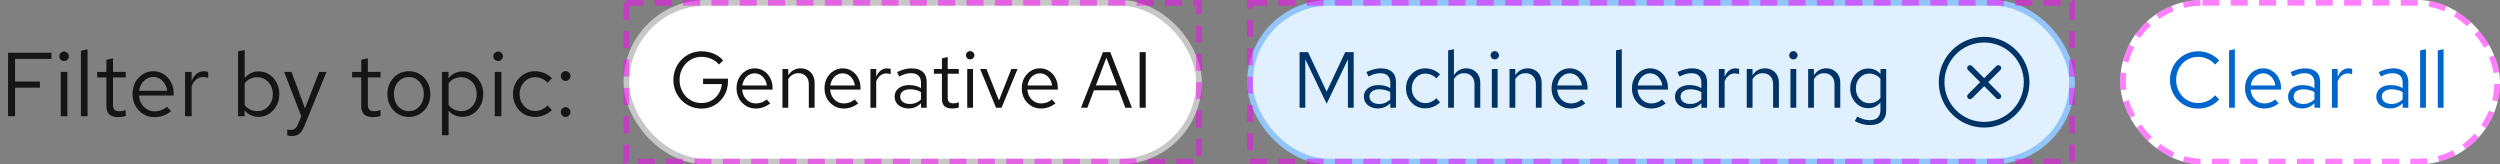 <svg width="441" height="29" viewBox="0 0 441 29" fill="none" xmlns="http://www.w3.org/2000/svg">
<rect x="0" y="0" width="441" height="29" fill="#808080" stroke="none"/>
<path d="M1.424 20.5V9.3H9.072V10.388H2.656V14.388H7.04V15.46H2.656V20.5H1.424ZM10.715 20.5V12.692H11.883V20.5H10.715ZM11.307 10.756C11.073 10.756 10.87 10.676 10.699 10.516C10.539 10.345 10.459 10.148 10.459 9.924C10.459 9.7 10.539 9.508 10.699 9.348C10.87 9.177 11.073 9.092 11.307 9.092C11.542 9.092 11.739 9.177 11.899 9.348C12.07 9.508 12.155 9.7 12.155 9.924C12.155 10.148 12.07 10.345 11.899 10.516C11.739 10.676 11.542 10.756 11.307 10.756ZM14.278 20.5V8.948L15.446 8.708V20.5H14.278ZM20.817 20.66C20.145 20.66 19.633 20.5 19.281 20.18C18.939 19.849 18.769 19.375 18.769 18.756V13.652H17.153V12.692H18.769V10.548L19.937 10.276V12.692H22.177V13.652H19.937V18.452C19.937 18.868 20.022 19.167 20.193 19.348C20.374 19.529 20.667 19.62 21.073 19.62C21.275 19.62 21.457 19.604 21.617 19.572C21.777 19.54 21.963 19.487 22.177 19.412V20.452C21.963 20.527 21.739 20.58 21.505 20.612C21.27 20.644 21.041 20.66 20.817 20.66ZM27.251 20.66C26.526 20.66 25.87 20.484 25.283 20.132C24.697 19.769 24.233 19.284 23.891 18.676C23.55 18.057 23.379 17.364 23.379 16.596C23.379 15.828 23.539 15.14 23.859 14.532C24.19 13.924 24.633 13.444 25.187 13.092C25.742 12.74 26.361 12.564 27.043 12.564C27.737 12.564 28.35 12.74 28.883 13.092C29.427 13.433 29.854 13.903 30.163 14.5C30.483 15.087 30.643 15.753 30.643 16.5V16.852H24.515C24.558 17.385 24.702 17.865 24.947 18.292C25.203 18.708 25.534 19.039 25.939 19.284C26.355 19.519 26.809 19.636 27.299 19.636C27.705 19.636 28.094 19.567 28.467 19.428C28.851 19.279 29.177 19.081 29.443 18.836L30.179 19.62C29.731 19.972 29.267 20.233 28.787 20.404C28.307 20.575 27.795 20.66 27.251 20.66ZM24.547 16.02H29.491C29.438 15.551 29.294 15.135 29.059 14.772C28.835 14.399 28.547 14.105 28.195 13.892C27.854 13.679 27.47 13.572 27.043 13.572C26.617 13.572 26.227 13.679 25.875 13.892C25.523 14.095 25.23 14.383 24.995 14.756C24.771 15.119 24.622 15.54 24.547 16.02ZM32.638 20.5V12.692H33.806V14.292C34.008 13.748 34.296 13.327 34.669 13.028C35.053 12.719 35.491 12.564 35.981 12.564C36.12 12.564 36.248 12.575 36.365 12.596C36.483 12.607 36.6 12.633 36.718 12.676V13.732C36.59 13.689 36.451 13.657 36.301 13.636C36.163 13.604 36.029 13.588 35.901 13.588C35.422 13.588 35 13.727 34.638 14.004C34.285 14.281 34.008 14.671 33.806 15.172V20.5H32.638ZM41.997 20.5V9.06L43.165 8.82V13.764C43.464 13.391 43.826 13.103 44.253 12.9C44.679 12.697 45.154 12.596 45.677 12.596C46.359 12.596 46.968 12.777 47.501 13.14C48.045 13.492 48.477 13.972 48.797 14.58C49.117 15.177 49.277 15.849 49.277 16.596C49.277 17.343 49.111 18.02 48.781 18.628C48.461 19.236 48.023 19.721 47.469 20.084C46.925 20.436 46.306 20.612 45.613 20.612C45.122 20.612 44.663 20.516 44.237 20.324C43.821 20.121 43.458 19.839 43.149 19.476V20.5H41.997ZM45.389 19.604C45.911 19.604 46.376 19.476 46.781 19.22C47.197 18.953 47.522 18.596 47.757 18.148C48.002 17.689 48.125 17.177 48.125 16.612C48.125 16.036 48.002 15.524 47.757 15.076C47.522 14.628 47.197 14.276 46.781 14.02C46.376 13.753 45.911 13.62 45.389 13.62C44.93 13.62 44.504 13.716 44.109 13.908C43.725 14.089 43.41 14.351 43.165 14.692V18.516C43.421 18.857 43.741 19.124 44.125 19.316C44.52 19.508 44.941 19.604 45.389 19.604ZM51.427 24.004C51.181 24.004 50.931 23.967 50.675 23.892V22.852C50.781 22.873 50.893 22.889 51.011 22.9C51.128 22.911 51.229 22.916 51.315 22.916C51.613 22.916 51.859 22.836 52.051 22.676C52.253 22.516 52.424 22.265 52.563 21.924L53.139 20.5L50.131 12.692H51.427L53.795 19.108L56.307 12.692H57.603L53.667 22.276C53.496 22.692 53.309 23.028 53.107 23.284C52.904 23.54 52.669 23.721 52.403 23.828C52.136 23.945 51.811 24.004 51.427 24.004ZM65.77 20.66C65.098 20.66 64.586 20.5 64.234 20.18C63.892 19.849 63.722 19.375 63.722 18.756V13.652H62.106V12.692H63.722V10.548L64.89 10.276V12.692H67.13V13.652H64.89V18.452C64.89 18.868 64.975 19.167 65.146 19.348C65.327 19.529 65.62 19.62 66.026 19.62C66.228 19.62 66.41 19.604 66.57 19.572C66.73 19.54 66.916 19.487 67.13 19.412V20.452C66.916 20.527 66.692 20.58 66.458 20.612C66.223 20.644 65.994 20.66 65.77 20.66ZM72.14 20.628C71.415 20.628 70.764 20.452 70.188 20.1C69.612 19.748 69.159 19.268 68.828 18.66C68.498 18.052 68.332 17.364 68.332 16.596C68.332 15.828 68.498 15.14 68.828 14.532C69.159 13.924 69.612 13.444 70.188 13.092C70.764 12.74 71.415 12.564 72.14 12.564C72.855 12.564 73.495 12.74 74.06 13.092C74.636 13.444 75.09 13.924 75.42 14.532C75.751 15.14 75.916 15.828 75.916 16.596C75.916 17.364 75.751 18.052 75.42 18.66C75.09 19.268 74.636 19.748 74.06 20.1C73.495 20.452 72.855 20.628 72.14 20.628ZM72.124 19.604C72.636 19.604 73.09 19.476 73.484 19.22C73.879 18.953 74.188 18.591 74.412 18.132C74.647 17.673 74.764 17.161 74.764 16.596C74.764 16.02 74.647 15.508 74.412 15.06C74.188 14.601 73.879 14.244 73.484 13.988C73.09 13.721 72.636 13.588 72.124 13.588C71.612 13.588 71.159 13.721 70.764 13.988C70.37 14.244 70.055 14.601 69.82 15.06C69.596 15.508 69.484 16.02 69.484 16.596C69.484 17.161 69.596 17.673 69.82 18.132C70.055 18.591 70.37 18.953 70.764 19.22C71.159 19.476 71.612 19.604 72.124 19.604ZM77.966 23.844V12.692H79.118V13.812C79.416 13.417 79.779 13.119 80.206 12.916C80.643 12.703 81.123 12.596 81.646 12.596C82.328 12.596 82.936 12.777 83.47 13.14C84.014 13.492 84.446 13.972 84.766 14.58C85.086 15.177 85.246 15.849 85.246 16.596C85.246 17.343 85.08 18.02 84.75 18.628C84.43 19.236 83.992 19.721 83.438 20.084C82.894 20.436 82.275 20.612 81.582 20.612C81.091 20.612 80.638 20.521 80.222 20.34C79.806 20.148 79.443 19.876 79.134 19.524V23.844H77.966ZM81.358 19.604C81.88 19.604 82.344 19.476 82.75 19.22C83.166 18.953 83.491 18.596 83.726 18.148C83.971 17.689 84.094 17.177 84.094 16.612C84.094 16.036 83.971 15.524 83.726 15.076C83.491 14.628 83.166 14.276 82.75 14.02C82.344 13.753 81.88 13.62 81.358 13.62C80.899 13.62 80.472 13.716 80.078 13.908C79.694 14.089 79.379 14.351 79.134 14.692V18.516C79.39 18.857 79.71 19.124 80.094 19.316C80.488 19.508 80.91 19.604 81.358 19.604ZM87.278 20.5V12.692H88.446V20.5H87.278ZM87.87 10.756C87.635 10.756 87.432 10.676 87.262 10.516C87.102 10.345 87.022 10.148 87.022 9.924C87.022 9.7 87.102 9.508 87.262 9.348C87.432 9.177 87.635 9.092 87.87 9.092C88.104 9.092 88.302 9.177 88.462 9.348C88.632 9.508 88.718 9.7 88.718 9.924C88.718 10.148 88.632 10.345 88.462 10.516C88.302 10.676 88.104 10.756 87.87 10.756ZM94.345 20.628C93.619 20.628 92.963 20.452 92.377 20.1C91.801 19.737 91.342 19.252 91.001 18.644C90.659 18.025 90.489 17.343 90.489 16.596C90.489 15.839 90.659 15.156 91.001 14.548C91.342 13.94 91.801 13.46 92.377 13.108C92.963 12.745 93.619 12.564 94.345 12.564C94.921 12.564 95.47 12.671 95.993 12.884C96.515 13.097 96.969 13.396 97.353 13.78L96.601 14.596C96.323 14.287 95.987 14.047 95.593 13.876C95.198 13.705 94.798 13.62 94.393 13.62C93.881 13.62 93.417 13.753 93.001 14.02C92.595 14.287 92.27 14.644 92.025 15.092C91.779 15.54 91.657 16.041 91.657 16.596C91.657 17.151 91.779 17.652 92.025 18.1C92.27 18.548 92.595 18.905 93.001 19.172C93.417 19.439 93.881 19.572 94.393 19.572C94.798 19.572 95.198 19.487 95.593 19.316C95.987 19.135 96.323 18.895 96.601 18.596L97.353 19.412C96.969 19.796 96.515 20.095 95.993 20.308C95.47 20.521 94.921 20.628 94.345 20.628ZM99.781 20.628C99.547 20.628 99.344 20.543 99.173 20.372C99.013 20.201 98.933 19.999 98.933 19.764C98.933 19.519 99.013 19.316 99.173 19.156C99.344 18.985 99.547 18.9 99.781 18.9C100.016 18.9 100.213 18.985 100.373 19.156C100.544 19.316 100.629 19.519 100.629 19.764C100.629 19.999 100.544 20.201 100.373 20.372C100.213 20.543 100.016 20.628 99.781 20.628ZM99.781 14.276C99.547 14.276 99.344 14.191 99.173 14.02C99.013 13.849 98.933 13.647 98.933 13.412C98.933 13.167 99.013 12.964 99.173 12.804C99.344 12.633 99.547 12.548 99.781 12.548C100.016 12.548 100.213 12.633 100.373 12.804C100.544 12.964 100.629 13.167 100.629 13.412C100.629 13.647 100.544 13.849 100.373 14.02C100.213 14.191 100.016 14.276 99.781 14.276Z" fill="#151515"/>
<rect x="110.5" y="0.5" width="101" height="28" rx="14" fill="white"/>
<rect x="110.5" y="0.5" width="101" height="28" rx="14" stroke="#C7C7C7"/>
<path d="M123.74 19.154C123.04 19.154 122.391 19.023 121.794 18.762C121.197 18.501 120.669 18.141 120.212 17.684C119.764 17.217 119.414 16.681 119.162 16.074C118.91 15.458 118.784 14.8 118.784 14.1C118.784 13.4 118.91 12.747 119.162 12.14C119.414 11.524 119.764 10.987 120.212 10.53C120.669 10.063 121.197 9.699 121.794 9.438C122.391 9.177 123.04 9.046 123.74 9.046C124.487 9.046 125.191 9.181 125.854 9.452C126.526 9.723 127.095 10.124 127.562 10.656L126.834 11.384C126.47 10.945 126.013 10.609 125.462 10.376C124.911 10.143 124.337 10.026 123.74 10.026C123.189 10.026 122.681 10.133 122.214 10.348C121.747 10.553 121.337 10.843 120.982 11.216C120.637 11.58 120.366 12.009 120.17 12.504C119.974 12.999 119.876 13.531 119.876 14.1C119.876 14.669 119.974 15.201 120.17 15.696C120.366 16.191 120.637 16.625 120.982 16.998C121.337 17.362 121.747 17.651 122.214 17.866C122.681 18.071 123.189 18.174 123.74 18.174C124.393 18.174 124.977 18.029 125.49 17.74C126.013 17.451 126.433 17.054 126.75 16.55C127.077 16.037 127.268 15.463 127.324 14.828H124.02V13.876H128.416V14.31C128.416 14.991 128.299 15.626 128.066 16.214C127.833 16.793 127.501 17.306 127.072 17.754C126.652 18.193 126.157 18.538 125.588 18.79C125.019 19.033 124.403 19.154 123.74 19.154ZM133.314 19.14C132.679 19.14 132.105 18.986 131.592 18.678C131.078 18.361 130.672 17.936 130.374 17.404C130.075 16.863 129.926 16.256 129.926 15.584C129.926 14.912 130.066 14.31 130.346 13.778C130.635 13.246 131.022 12.826 131.508 12.518C131.993 12.21 132.534 12.056 133.132 12.056C133.738 12.056 134.275 12.21 134.742 12.518C135.218 12.817 135.591 13.227 135.862 13.75C136.142 14.263 136.282 14.847 136.282 15.5V15.808H130.92C130.957 16.275 131.083 16.695 131.298 17.068C131.522 17.432 131.811 17.721 132.166 17.936C132.53 18.141 132.926 18.244 133.356 18.244C133.71 18.244 134.051 18.183 134.378 18.062C134.714 17.931 134.998 17.759 135.232 17.544L135.876 18.23C135.484 18.538 135.078 18.767 134.658 18.916C134.238 19.065 133.79 19.14 133.314 19.14ZM130.948 15.08H135.274C135.227 14.669 135.101 14.305 134.896 13.988C134.7 13.661 134.448 13.405 134.14 13.218C133.841 13.031 133.505 12.938 133.132 12.938C132.758 12.938 132.418 13.031 132.11 13.218C131.802 13.395 131.545 13.647 131.34 13.974C131.144 14.291 131.013 14.66 130.948 15.08ZM138.027 19V12.168H139.049V13.274C139.31 12.863 139.623 12.56 139.987 12.364C140.351 12.159 140.761 12.056 141.219 12.056C141.713 12.056 142.143 12.163 142.507 12.378C142.88 12.583 143.169 12.877 143.375 13.26C143.589 13.633 143.697 14.072 143.697 14.576V19H142.675V14.87C142.675 14.263 142.507 13.787 142.171 13.442C141.844 13.087 141.401 12.91 140.841 12.91C140.467 12.91 140.127 12.999 139.819 13.176C139.511 13.353 139.254 13.615 139.049 13.96V19H138.027ZM148.831 19.14C148.197 19.14 147.623 18.986 147.109 18.678C146.596 18.361 146.19 17.936 145.891 17.404C145.593 16.863 145.443 16.256 145.443 15.584C145.443 14.912 145.583 14.31 145.863 13.778C146.153 13.246 146.54 12.826 147.025 12.518C147.511 12.21 148.052 12.056 148.649 12.056C149.256 12.056 149.793 12.21 150.259 12.518C150.735 12.817 151.109 13.227 151.379 13.75C151.659 14.263 151.799 14.847 151.799 15.5V15.808H146.437C146.475 16.275 146.601 16.695 146.815 17.068C147.039 17.432 147.329 17.721 147.683 17.936C148.047 18.141 148.444 18.244 148.873 18.244C149.228 18.244 149.569 18.183 149.895 18.062C150.231 17.931 150.516 17.759 150.749 17.544L151.393 18.23C151.001 18.538 150.595 18.767 150.175 18.916C149.755 19.065 149.307 19.14 148.831 19.14ZM146.465 15.08H150.791C150.745 14.669 150.619 14.305 150.413 13.988C150.217 13.661 149.965 13.405 149.657 13.218C149.359 13.031 149.023 12.938 148.649 12.938C148.276 12.938 147.935 13.031 147.627 13.218C147.319 13.395 147.063 13.647 146.857 13.974C146.661 14.291 146.531 14.66 146.465 15.08ZM153.544 19V12.168H154.566V13.568C154.743 13.092 154.995 12.723 155.322 12.462C155.658 12.191 156.041 12.056 156.47 12.056C156.591 12.056 156.703 12.065 156.806 12.084C156.909 12.093 157.011 12.117 157.114 12.154V13.078C157.002 13.041 156.881 13.013 156.75 12.994C156.629 12.966 156.512 12.952 156.4 12.952C155.98 12.952 155.611 13.073 155.294 13.316C154.986 13.559 154.743 13.899 154.566 14.338V19H153.544ZM160.293 19.126C159.808 19.126 159.378 19.037 159.005 18.86C158.632 18.683 158.338 18.44 158.123 18.132C157.918 17.815 157.815 17.451 157.815 17.04C157.815 16.629 157.922 16.275 158.137 15.976C158.352 15.668 158.65 15.43 159.033 15.262C159.416 15.094 159.864 15.01 160.377 15.01C160.769 15.01 161.138 15.052 161.483 15.136C161.838 15.22 162.164 15.355 162.463 15.542V14.604C162.463 14.044 162.314 13.624 162.015 13.344C161.716 13.055 161.278 12.91 160.699 12.91C160.382 12.91 160.055 12.957 159.719 13.05C159.392 13.143 159.028 13.293 158.627 13.498L158.249 12.714C159.164 12.275 160.022 12.056 160.825 12.056C161.674 12.056 162.328 12.266 162.785 12.686C163.242 13.097 163.471 13.689 163.471 14.464V19H162.463V18.202C162.164 18.51 161.833 18.743 161.469 18.902C161.105 19.051 160.713 19.126 160.293 19.126ZM158.795 17.012C158.795 17.413 158.949 17.735 159.257 17.978C159.574 18.221 159.99 18.342 160.503 18.342C160.886 18.342 161.236 18.277 161.553 18.146C161.88 18.015 162.183 17.819 162.463 17.558V16.242C162.174 16.074 161.875 15.953 161.567 15.878C161.259 15.794 160.914 15.752 160.531 15.752C160.008 15.752 159.588 15.869 159.271 16.102C158.954 16.326 158.795 16.629 158.795 17.012ZM167.947 19.14C167.359 19.14 166.911 19 166.603 18.72C166.304 18.431 166.155 18.015 166.155 17.474V13.008H164.741V12.168H166.155V10.292L167.177 10.054V12.168H169.137V13.008H167.177V17.208C167.177 17.572 167.252 17.833 167.401 17.992C167.56 18.151 167.816 18.23 168.171 18.23C168.348 18.23 168.507 18.216 168.647 18.188C168.787 18.16 168.95 18.113 169.137 18.048V18.958C168.95 19.023 168.754 19.07 168.549 19.098C168.344 19.126 168.143 19.14 167.947 19.14ZM170.62 19V12.168H171.642V19H170.62ZM171.138 10.474C170.933 10.474 170.755 10.404 170.606 10.264C170.466 10.115 170.396 9.942 170.396 9.746C170.396 9.55 170.466 9.382 170.606 9.242C170.755 9.093 170.933 9.018 171.138 9.018C171.343 9.018 171.516 9.093 171.656 9.242C171.805 9.382 171.88 9.55 171.88 9.746C171.88 9.942 171.805 10.115 171.656 10.264C171.516 10.404 171.343 10.474 171.138 10.474ZM175.698 19L172.898 12.168H174.004L176.216 17.726L178.4 12.168H179.492L176.678 19H175.698ZM183.626 19.14C182.991 19.14 182.417 18.986 181.904 18.678C181.391 18.361 180.985 17.936 180.686 17.404C180.387 16.863 180.238 16.256 180.238 15.584C180.238 14.912 180.378 14.31 180.658 13.778C180.947 13.246 181.335 12.826 181.82 12.518C182.305 12.21 182.847 12.056 183.444 12.056C184.051 12.056 184.587 12.21 185.054 12.518C185.53 12.817 185.903 13.227 186.174 13.75C186.454 14.263 186.594 14.847 186.594 15.5V15.808H181.232C181.269 16.275 181.395 16.695 181.61 17.068C181.834 17.432 182.123 17.721 182.478 17.936C182.842 18.141 183.239 18.244 183.668 18.244C184.023 18.244 184.363 18.183 184.69 18.062C185.026 17.931 185.311 17.759 185.544 17.544L186.188 18.23C185.796 18.538 185.39 18.767 184.97 18.916C184.55 19.065 184.102 19.14 183.626 19.14ZM181.26 15.08H185.586C185.539 14.669 185.413 14.305 185.208 13.988C185.012 13.661 184.76 13.405 184.452 13.218C184.153 13.031 183.817 12.938 183.444 12.938C183.071 12.938 182.73 13.031 182.422 13.218C182.114 13.395 181.857 13.647 181.652 13.974C181.456 14.291 181.325 14.66 181.26 15.08ZM190.683 19L194.561 9.2H195.849L199.671 19H198.509L197.347 15.92H192.979L191.817 19H190.683ZM193.315 15.066H197.025L195.163 10.18L193.315 15.066ZM201.031 19V9.2H202.109V19H201.031Z" fill="#151515"/>
<rect x="220.5" y="0.5" width="145" height="28" rx="14" fill="#E0F0FF"/>
<rect x="220.5" y="0.5" width="145" height="28" rx="14" stroke="#92C5F9"/>
<path d="M229.246 19V9.2H230.744L234.02 16.172L237.296 9.2H238.794V19H237.772V10.474L234.02 18.3L230.254 10.446V19H229.246ZM243.072 19.126C242.587 19.126 242.158 19.037 241.784 18.86C241.411 18.683 241.117 18.44 240.902 18.132C240.697 17.815 240.594 17.451 240.594 17.04C240.594 16.629 240.702 16.275 240.916 15.976C241.131 15.668 241.43 15.43 241.812 15.262C242.195 15.094 242.643 15.01 243.156 15.01C243.548 15.01 243.917 15.052 244.262 15.136C244.617 15.22 244.944 15.355 245.242 15.542V14.604C245.242 14.044 245.093 13.624 244.794 13.344C244.496 13.055 244.057 12.91 243.478 12.91C243.161 12.91 242.834 12.957 242.498 13.05C242.172 13.143 241.808 13.293 241.406 13.498L241.028 12.714C241.943 12.275 242.802 12.056 243.604 12.056C244.454 12.056 245.107 12.266 245.564 12.686C246.022 13.097 246.25 13.689 246.25 14.464V19H245.242V18.202C244.944 18.51 244.612 18.743 244.248 18.902C243.884 19.051 243.492 19.126 243.072 19.126ZM241.574 17.012C241.574 17.413 241.728 17.735 242.036 17.978C242.354 18.221 242.769 18.342 243.282 18.342C243.665 18.342 244.015 18.277 244.332 18.146C244.659 18.015 244.962 17.819 245.242 17.558V16.242C244.953 16.074 244.654 15.953 244.346 15.878C244.038 15.794 243.693 15.752 243.31 15.752C242.788 15.752 242.368 15.869 242.05 16.102C241.733 16.326 241.574 16.629 241.574 17.012ZM251.393 19.112C250.759 19.112 250.185 18.958 249.671 18.65C249.167 18.333 248.766 17.908 248.467 17.376C248.169 16.835 248.019 16.237 248.019 15.584C248.019 14.921 248.169 14.324 248.467 13.792C248.766 13.26 249.167 12.84 249.671 12.532C250.185 12.215 250.759 12.056 251.393 12.056C251.897 12.056 252.378 12.149 252.835 12.336C253.293 12.523 253.689 12.784 254.025 13.12L253.367 13.834C253.125 13.563 252.831 13.353 252.485 13.204C252.14 13.055 251.79 12.98 251.435 12.98C250.987 12.98 250.581 13.097 250.217 13.33C249.863 13.563 249.578 13.876 249.363 14.268C249.149 14.66 249.041 15.099 249.041 15.584C249.041 16.069 249.149 16.508 249.363 16.9C249.578 17.292 249.863 17.605 250.217 17.838C250.581 18.071 250.987 18.188 251.435 18.188C251.79 18.188 252.14 18.113 252.485 17.964C252.831 17.805 253.125 17.595 253.367 17.334L254.025 18.048C253.689 18.384 253.293 18.645 252.835 18.832C252.378 19.019 251.897 19.112 251.393 19.112ZM255.45 19V8.892L256.472 8.682V13.274C256.734 12.863 257.046 12.56 257.41 12.364C257.774 12.159 258.185 12.056 258.642 12.056C259.137 12.056 259.566 12.163 259.93 12.378C260.304 12.583 260.593 12.877 260.798 13.26C261.013 13.633 261.12 14.072 261.12 14.576V19H260.098V14.87C260.098 14.263 259.93 13.787 259.594 13.442C259.268 13.087 258.824 12.91 258.264 12.91C257.891 12.91 257.55 12.999 257.242 13.176C256.934 13.353 256.678 13.615 256.472 13.96V19H255.45ZM263.161 19V12.168H264.183V19H263.161ZM263.679 10.474C263.474 10.474 263.296 10.404 263.147 10.264C263.007 10.115 262.937 9.942 262.937 9.746C262.937 9.55 263.007 9.382 263.147 9.242C263.296 9.093 263.474 9.018 263.679 9.018C263.884 9.018 264.057 9.093 264.197 9.242C264.346 9.382 264.421 9.55 264.421 9.746C264.421 9.942 264.346 10.115 264.197 10.264C264.057 10.404 263.884 10.474 263.679 10.474ZM266.279 19V12.168H267.301V13.274C267.562 12.863 267.875 12.56 268.239 12.364C268.603 12.159 269.013 12.056 269.471 12.056C269.965 12.056 270.395 12.163 270.759 12.378C271.132 12.583 271.421 12.877 271.627 13.26C271.841 13.633 271.949 14.072 271.949 14.576V19H270.927V14.87C270.927 14.263 270.759 13.787 270.423 13.442C270.096 13.087 269.653 12.91 269.093 12.91C268.719 12.91 268.379 12.999 268.071 13.176C267.763 13.353 267.506 13.615 267.301 13.96V19H266.279ZM277.083 19.14C276.448 19.14 275.874 18.986 275.361 18.678C274.848 18.361 274.442 17.936 274.143 17.404C273.844 16.863 273.695 16.256 273.695 15.584C273.695 14.912 273.835 14.31 274.115 13.778C274.404 13.246 274.792 12.826 275.277 12.518C275.762 12.21 276.304 12.056 276.901 12.056C277.508 12.056 278.044 12.21 278.511 12.518C278.987 12.817 279.36 13.227 279.631 13.75C279.911 14.263 280.051 14.847 280.051 15.5V15.808H274.689C274.726 16.275 274.852 16.695 275.067 17.068C275.291 17.432 275.58 17.721 275.935 17.936C276.299 18.141 276.696 18.244 277.125 18.244C277.48 18.244 277.82 18.183 278.147 18.062C278.483 17.931 278.768 17.759 279.001 17.544L279.645 18.23C279.253 18.538 278.847 18.767 278.427 18.916C278.007 19.065 277.559 19.14 277.083 19.14ZM274.717 15.08H279.043C278.996 14.669 278.87 14.305 278.665 13.988C278.469 13.661 278.217 13.405 277.909 13.218C277.61 13.031 277.274 12.938 276.901 12.938C276.528 12.938 276.187 13.031 275.879 13.218C275.571 13.395 275.314 13.647 275.109 13.974C274.913 14.291 274.782 14.66 274.717 15.08ZM285.064 19V8.892L286.086 8.682V19H285.064ZM291.261 19.14C290.626 19.14 290.052 18.986 289.539 18.678C289.026 18.361 288.62 17.936 288.321 17.404C288.022 16.863 287.873 16.256 287.873 15.584C287.873 14.912 288.013 14.31 288.293 13.778C288.582 13.246 288.97 12.826 289.455 12.518C289.94 12.21 290.482 12.056 291.079 12.056C291.686 12.056 292.222 12.21 292.689 12.518C293.165 12.817 293.538 13.227 293.809 13.75C294.089 14.263 294.229 14.847 294.229 15.5V15.808H288.867C288.904 16.275 289.03 16.695 289.245 17.068C289.469 17.432 289.758 17.721 290.113 17.936C290.477 18.141 290.874 18.244 291.303 18.244C291.658 18.244 291.998 18.183 292.325 18.062C292.661 17.931 292.946 17.759 293.179 17.544L293.823 18.23C293.431 18.538 293.025 18.767 292.605 18.916C292.185 19.065 291.737 19.14 291.261 19.14ZM288.895 15.08H293.221C293.174 14.669 293.048 14.305 292.843 13.988C292.647 13.661 292.395 13.405 292.087 13.218C291.788 13.031 291.452 12.938 291.079 12.938C290.706 12.938 290.365 13.031 290.057 13.218C289.749 13.395 289.492 13.647 289.287 13.974C289.091 14.291 288.96 14.66 288.895 15.08ZM297.951 19.126C297.466 19.126 297.036 19.037 296.663 18.86C296.29 18.683 295.996 18.44 295.781 18.132C295.576 17.815 295.473 17.451 295.473 17.04C295.473 16.629 295.58 16.275 295.795 15.976C296.01 15.668 296.308 15.43 296.691 15.262C297.074 15.094 297.522 15.01 298.035 15.01C298.427 15.01 298.796 15.052 299.141 15.136C299.496 15.22 299.822 15.355 300.121 15.542V14.604C300.121 14.044 299.972 13.624 299.673 13.344C299.374 13.055 298.936 12.91 298.357 12.91C298.04 12.91 297.713 12.957 297.377 13.05C297.05 13.143 296.686 13.293 296.285 13.498L295.907 12.714C296.822 12.275 297.68 12.056 298.483 12.056C299.332 12.056 299.986 12.266 300.443 12.686C300.9 13.097 301.129 13.689 301.129 14.464V19H300.121V18.202C299.822 18.51 299.491 18.743 299.127 18.902C298.763 19.051 298.371 19.126 297.951 19.126ZM296.453 17.012C296.453 17.413 296.607 17.735 296.915 17.978C297.232 18.221 297.648 18.342 298.161 18.342C298.544 18.342 298.894 18.277 299.211 18.146C299.538 18.015 299.841 17.819 300.121 17.558V16.242C299.832 16.074 299.533 15.953 299.225 15.878C298.917 15.794 298.572 15.752 298.189 15.752C297.666 15.752 297.246 15.869 296.929 16.102C296.612 16.326 296.453 16.629 296.453 17.012ZM303.206 19V12.168H304.228V13.568C304.406 13.092 304.658 12.723 304.984 12.462C305.32 12.191 305.703 12.056 306.132 12.056C306.254 12.056 306.366 12.065 306.468 12.084C306.571 12.093 306.674 12.117 306.776 12.154V13.078C306.664 13.041 306.543 13.013 306.412 12.994C306.291 12.966 306.174 12.952 306.062 12.952C305.642 12.952 305.274 13.073 304.956 13.316C304.648 13.559 304.406 13.899 304.228 14.338V19H303.206ZM308.128 19V12.168H309.15V13.274C309.411 12.863 309.724 12.56 310.088 12.364C310.452 12.159 310.863 12.056 311.32 12.056C311.815 12.056 312.244 12.163 312.608 12.378C312.981 12.583 313.271 12.877 313.476 13.26C313.691 13.633 313.798 14.072 313.798 14.576V19H312.776V14.87C312.776 14.263 312.608 13.787 312.272 13.442C311.945 13.087 311.502 12.91 310.942 12.91C310.569 12.91 310.228 12.999 309.92 13.176C309.612 13.353 309.355 13.615 309.15 13.96V19H308.128ZM315.839 19V12.168H316.861V19H315.839ZM316.357 10.474C316.151 10.474 315.974 10.404 315.825 10.264C315.685 10.115 315.615 9.942 315.615 9.746C315.615 9.55 315.685 9.382 315.825 9.242C315.974 9.093 316.151 9.018 316.357 9.018C316.562 9.018 316.735 9.093 316.875 9.242C317.024 9.382 317.099 9.55 317.099 9.746C317.099 9.942 317.024 10.115 316.875 10.264C316.735 10.404 316.562 10.474 316.357 10.474ZM318.956 19V12.168H319.978V13.274C320.24 12.863 320.552 12.56 320.916 12.364C321.28 12.159 321.691 12.056 322.148 12.056C322.643 12.056 323.072 12.163 323.436 12.378C323.81 12.583 324.099 12.877 324.304 13.26C324.519 13.633 324.626 14.072 324.626 14.576V19H323.604V14.87C323.604 14.263 323.436 13.787 323.1 13.442C322.774 13.087 322.33 12.91 321.77 12.91C321.397 12.91 321.056 12.999 320.748 13.176C320.44 13.353 320.184 13.615 319.978 13.96V19H318.956ZM329.845 22.066C329.388 22.066 328.926 22.001 328.459 21.87C328.002 21.749 327.577 21.576 327.185 21.352L327.619 20.568C328.039 20.783 328.422 20.941 328.767 21.044C329.112 21.147 329.458 21.198 329.803 21.198C330.428 21.198 330.9 21.049 331.217 20.75C331.544 20.451 331.707 20.017 331.707 19.448V18.076C331.446 18.403 331.128 18.655 330.755 18.832C330.382 19 329.971 19.084 329.523 19.084C328.935 19.084 328.403 18.93 327.927 18.622C327.451 18.305 327.073 17.885 326.793 17.362C326.513 16.83 326.373 16.237 326.373 15.584C326.373 14.931 326.513 14.343 326.793 13.82C327.082 13.288 327.47 12.868 327.955 12.56C328.44 12.243 328.982 12.084 329.579 12.084C330.008 12.084 330.405 12.168 330.769 12.336C331.133 12.495 331.45 12.733 331.721 13.05V12.168H332.729V19.434C332.729 20.283 332.482 20.932 331.987 21.38C331.492 21.837 330.778 22.066 329.845 22.066ZM329.775 18.202C330.176 18.202 330.545 18.123 330.881 17.964C331.217 17.796 331.492 17.567 331.707 17.278V13.904C331.483 13.615 331.198 13.391 330.853 13.232C330.517 13.064 330.158 12.98 329.775 12.98C329.318 12.98 328.907 13.092 328.543 13.316C328.188 13.54 327.904 13.848 327.689 14.24C327.484 14.632 327.381 15.08 327.381 15.584C327.381 16.079 327.484 16.527 327.689 16.928C327.904 17.32 328.188 17.633 328.543 17.866C328.907 18.09 329.318 18.202 329.775 18.202Z" fill="#003366"/>
<g clip-path="url(#clip0_43_4268)">
<path d="M352.855 11.645C352.66 11.45 352.345 11.45 352.15 11.645L350.005 13.79L347.86 11.645C347.665 11.45 347.35 11.45 347.155 11.645C346.96 11.84 346.96 12.155 347.155 12.35L349.3 14.495L347.155 16.64C346.96 16.835 346.96 17.15 347.155 17.345C347.255 17.445 347.38 17.49 347.51 17.49C347.64 17.49 347.765 17.44 347.865 17.345L350.01 15.2L352.155 17.345C352.255 17.445 352.38 17.49 352.51 17.49C352.64 17.49 352.765 17.44 352.865 17.345C353.06 17.15 353.06 16.835 352.865 16.64L350.72 14.495L352.865 12.35C353.06 12.155 353.06 11.84 352.865 11.645H352.855Z" fill="#003366"/>
<path d="M350 6.5C345.59 6.5 342 10.09 342 14.5C342 18.91 345.59 22.5 350 22.5C354.41 22.5 358 18.91 358 14.5C358 10.09 354.41 6.5 350 6.5ZM350 21.5C346.14 21.5 343 18.36 343 14.5C343 10.64 346.14 7.5 350 7.5C353.86 7.5 357 10.64 357 14.5C357 18.36 353.86 21.5 350 21.5Z" fill="#003366"/>
</g>
<rect x="374" width="67" height="29" rx="14.5" fill="white"/>
<path d="M387.768 19.154C387.068 19.154 386.415 19.028 385.808 18.776C385.211 18.515 384.683 18.155 384.226 17.698C383.769 17.231 383.414 16.695 383.162 16.088C382.91 15.472 382.784 14.809 382.784 14.1C382.784 13.391 382.91 12.733 383.162 12.126C383.414 11.51 383.769 10.973 384.226 10.516C384.683 10.049 385.211 9.69 385.808 9.438C386.415 9.177 387.068 9.046 387.768 9.046C388.253 9.046 388.715 9.111 389.154 9.242C389.602 9.363 390.022 9.545 390.414 9.788C390.806 10.021 391.156 10.311 391.464 10.656L390.75 11.398C390.386 10.959 389.938 10.623 389.406 10.39C388.883 10.147 388.337 10.026 387.768 10.026C387.217 10.026 386.704 10.129 386.228 10.334C385.752 10.539 385.337 10.829 384.982 11.202C384.637 11.575 384.366 12.009 384.17 12.504C383.974 12.989 383.876 13.521 383.876 14.1C383.876 14.669 383.974 15.201 384.17 15.696C384.366 16.191 384.637 16.625 384.982 16.998C385.337 17.371 385.752 17.661 386.228 17.866C386.704 18.071 387.217 18.174 387.768 18.174C388.337 18.174 388.883 18.053 389.406 17.81C389.938 17.567 390.386 17.231 390.75 16.802L391.464 17.544C391.156 17.889 390.806 18.183 390.414 18.426C390.022 18.659 389.602 18.841 389.154 18.972C388.715 19.093 388.253 19.154 387.768 19.154ZM393.208 19V8.892L394.23 8.682V19H393.208ZM399.405 19.14C398.771 19.14 398.197 18.986 397.683 18.678C397.17 18.361 396.764 17.936 396.465 17.404C396.167 16.863 396.017 16.256 396.017 15.584C396.017 14.912 396.157 14.31 396.437 13.778C396.727 13.246 397.114 12.826 397.599 12.518C398.085 12.21 398.626 12.056 399.223 12.056C399.83 12.056 400.367 12.21 400.833 12.518C401.309 12.817 401.683 13.227 401.953 13.75C402.233 14.263 402.373 14.847 402.373 15.5V15.808H397.011C397.049 16.275 397.175 16.695 397.389 17.068C397.613 17.432 397.903 17.721 398.257 17.936C398.621 18.141 399.018 18.244 399.447 18.244C399.802 18.244 400.143 18.183 400.469 18.062C400.805 17.931 401.09 17.759 401.323 17.544L401.967 18.23C401.575 18.538 401.169 18.767 400.749 18.916C400.329 19.065 399.881 19.14 399.405 19.14ZM397.039 15.08H401.365C401.319 14.669 401.193 14.305 400.987 13.988C400.791 13.661 400.539 13.405 400.231 13.218C399.933 13.031 399.597 12.938 399.223 12.938C398.85 12.938 398.509 13.031 398.201 13.218C397.893 13.395 397.637 13.647 397.431 13.974C397.235 14.291 397.105 14.66 397.039 15.08ZM406.096 19.126C405.61 19.126 405.181 19.037 404.808 18.86C404.434 18.683 404.14 18.44 403.926 18.132C403.72 17.815 403.618 17.451 403.618 17.04C403.618 16.629 403.725 16.275 403.94 15.976C404.154 15.668 404.453 15.43 404.836 15.262C405.218 15.094 405.666 15.01 406.18 15.01C406.572 15.01 406.94 15.052 407.286 15.136C407.64 15.22 407.967 15.355 408.266 15.542V14.604C408.266 14.044 408.116 13.624 407.818 13.344C407.519 13.055 407.08 12.91 406.502 12.91C406.184 12.91 405.858 12.957 405.522 13.05C405.195 13.143 404.831 13.293 404.43 13.498L404.052 12.714C404.966 12.275 405.825 12.056 406.628 12.056C407.477 12.056 408.13 12.266 408.588 12.686C409.045 13.097 409.274 13.689 409.274 14.464V19H408.266V18.202C407.967 18.51 407.636 18.743 407.272 18.902C406.908 19.051 406.516 19.126 406.096 19.126ZM404.598 17.012C404.598 17.413 404.752 17.735 405.06 17.978C405.377 18.221 405.792 18.342 406.306 18.342C406.688 18.342 407.038 18.277 407.356 18.146C407.682 18.015 407.986 17.819 408.266 17.558V16.242C407.976 16.074 407.678 15.953 407.37 15.878C407.062 15.794 406.716 15.752 406.334 15.752C405.811 15.752 405.391 15.869 405.074 16.102C404.756 16.326 404.598 16.629 404.598 17.012ZM411.351 19V12.168H412.373V13.568C412.55 13.092 412.802 12.723 413.129 12.462C413.465 12.191 413.847 12.056 414.277 12.056C414.398 12.056 414.51 12.065 414.613 12.084C414.715 12.093 414.818 12.117 414.921 12.154V13.078C414.809 13.041 414.687 13.013 414.557 12.994C414.435 12.966 414.319 12.952 414.207 12.952C413.787 12.952 413.418 13.073 413.101 13.316C412.793 13.559 412.55 13.899 412.373 14.338V19H411.351ZM421.654 19.126C421.169 19.126 420.74 19.037 420.366 18.86C419.993 18.683 419.699 18.44 419.484 18.132C419.279 17.815 419.176 17.451 419.176 17.04C419.176 16.629 419.284 16.275 419.498 15.976C419.713 15.668 420.012 15.43 420.394 15.262C420.777 15.094 421.225 15.01 421.738 15.01C422.13 15.01 422.499 15.052 422.844 15.136C423.199 15.22 423.526 15.355 423.824 15.542V14.604C423.824 14.044 423.675 13.624 423.376 13.344C423.078 13.055 422.639 12.91 422.06 12.91C421.743 12.91 421.416 12.957 421.08 13.05C420.754 13.143 420.39 13.293 419.988 13.498L419.61 12.714C420.525 12.275 421.384 12.056 422.186 12.056C423.036 12.056 423.689 12.266 424.146 12.686C424.604 13.097 424.832 13.689 424.832 14.464V19H423.824V18.202C423.526 18.51 423.194 18.743 422.83 18.902C422.466 19.051 422.074 19.126 421.654 19.126ZM420.156 17.012C420.156 17.413 420.31 17.735 420.618 17.978C420.936 18.221 421.351 18.342 421.864 18.342C422.247 18.342 422.597 18.277 422.914 18.146C423.241 18.015 423.544 17.819 423.824 17.558V16.242C423.535 16.074 423.236 15.953 422.928 15.878C422.62 15.794 422.275 15.752 421.892 15.752C421.37 15.752 420.95 15.869 420.632 16.102C420.315 16.326 420.156 16.629 420.156 17.012ZM426.909 19V8.892L427.931 8.682V19H426.909ZM430.027 19V8.892L431.049 8.682V19H430.027Z" fill="#0066CC"/>
<rect opacity="0.5" x="374.5" y="0.5" width="66" height="28" rx="14" stroke="#FF00FF" stroke-dasharray="3 2"/>
<rect opacity="0.5" x="220.5" y="0.5" width="145" height="28" stroke="#FF00FF" stroke-dasharray="3 2"/>
<rect opacity="0.5" x="110.5" y="0.5" width="101" height="28" stroke="#FF00FF" stroke-dasharray="3 2"/>
<defs>
<clipPath id="clip0_43_4268">
<rect width="16" height="16" fill="white" transform="translate(342 6.5)"/>
</clipPath>
</defs>
</svg>
